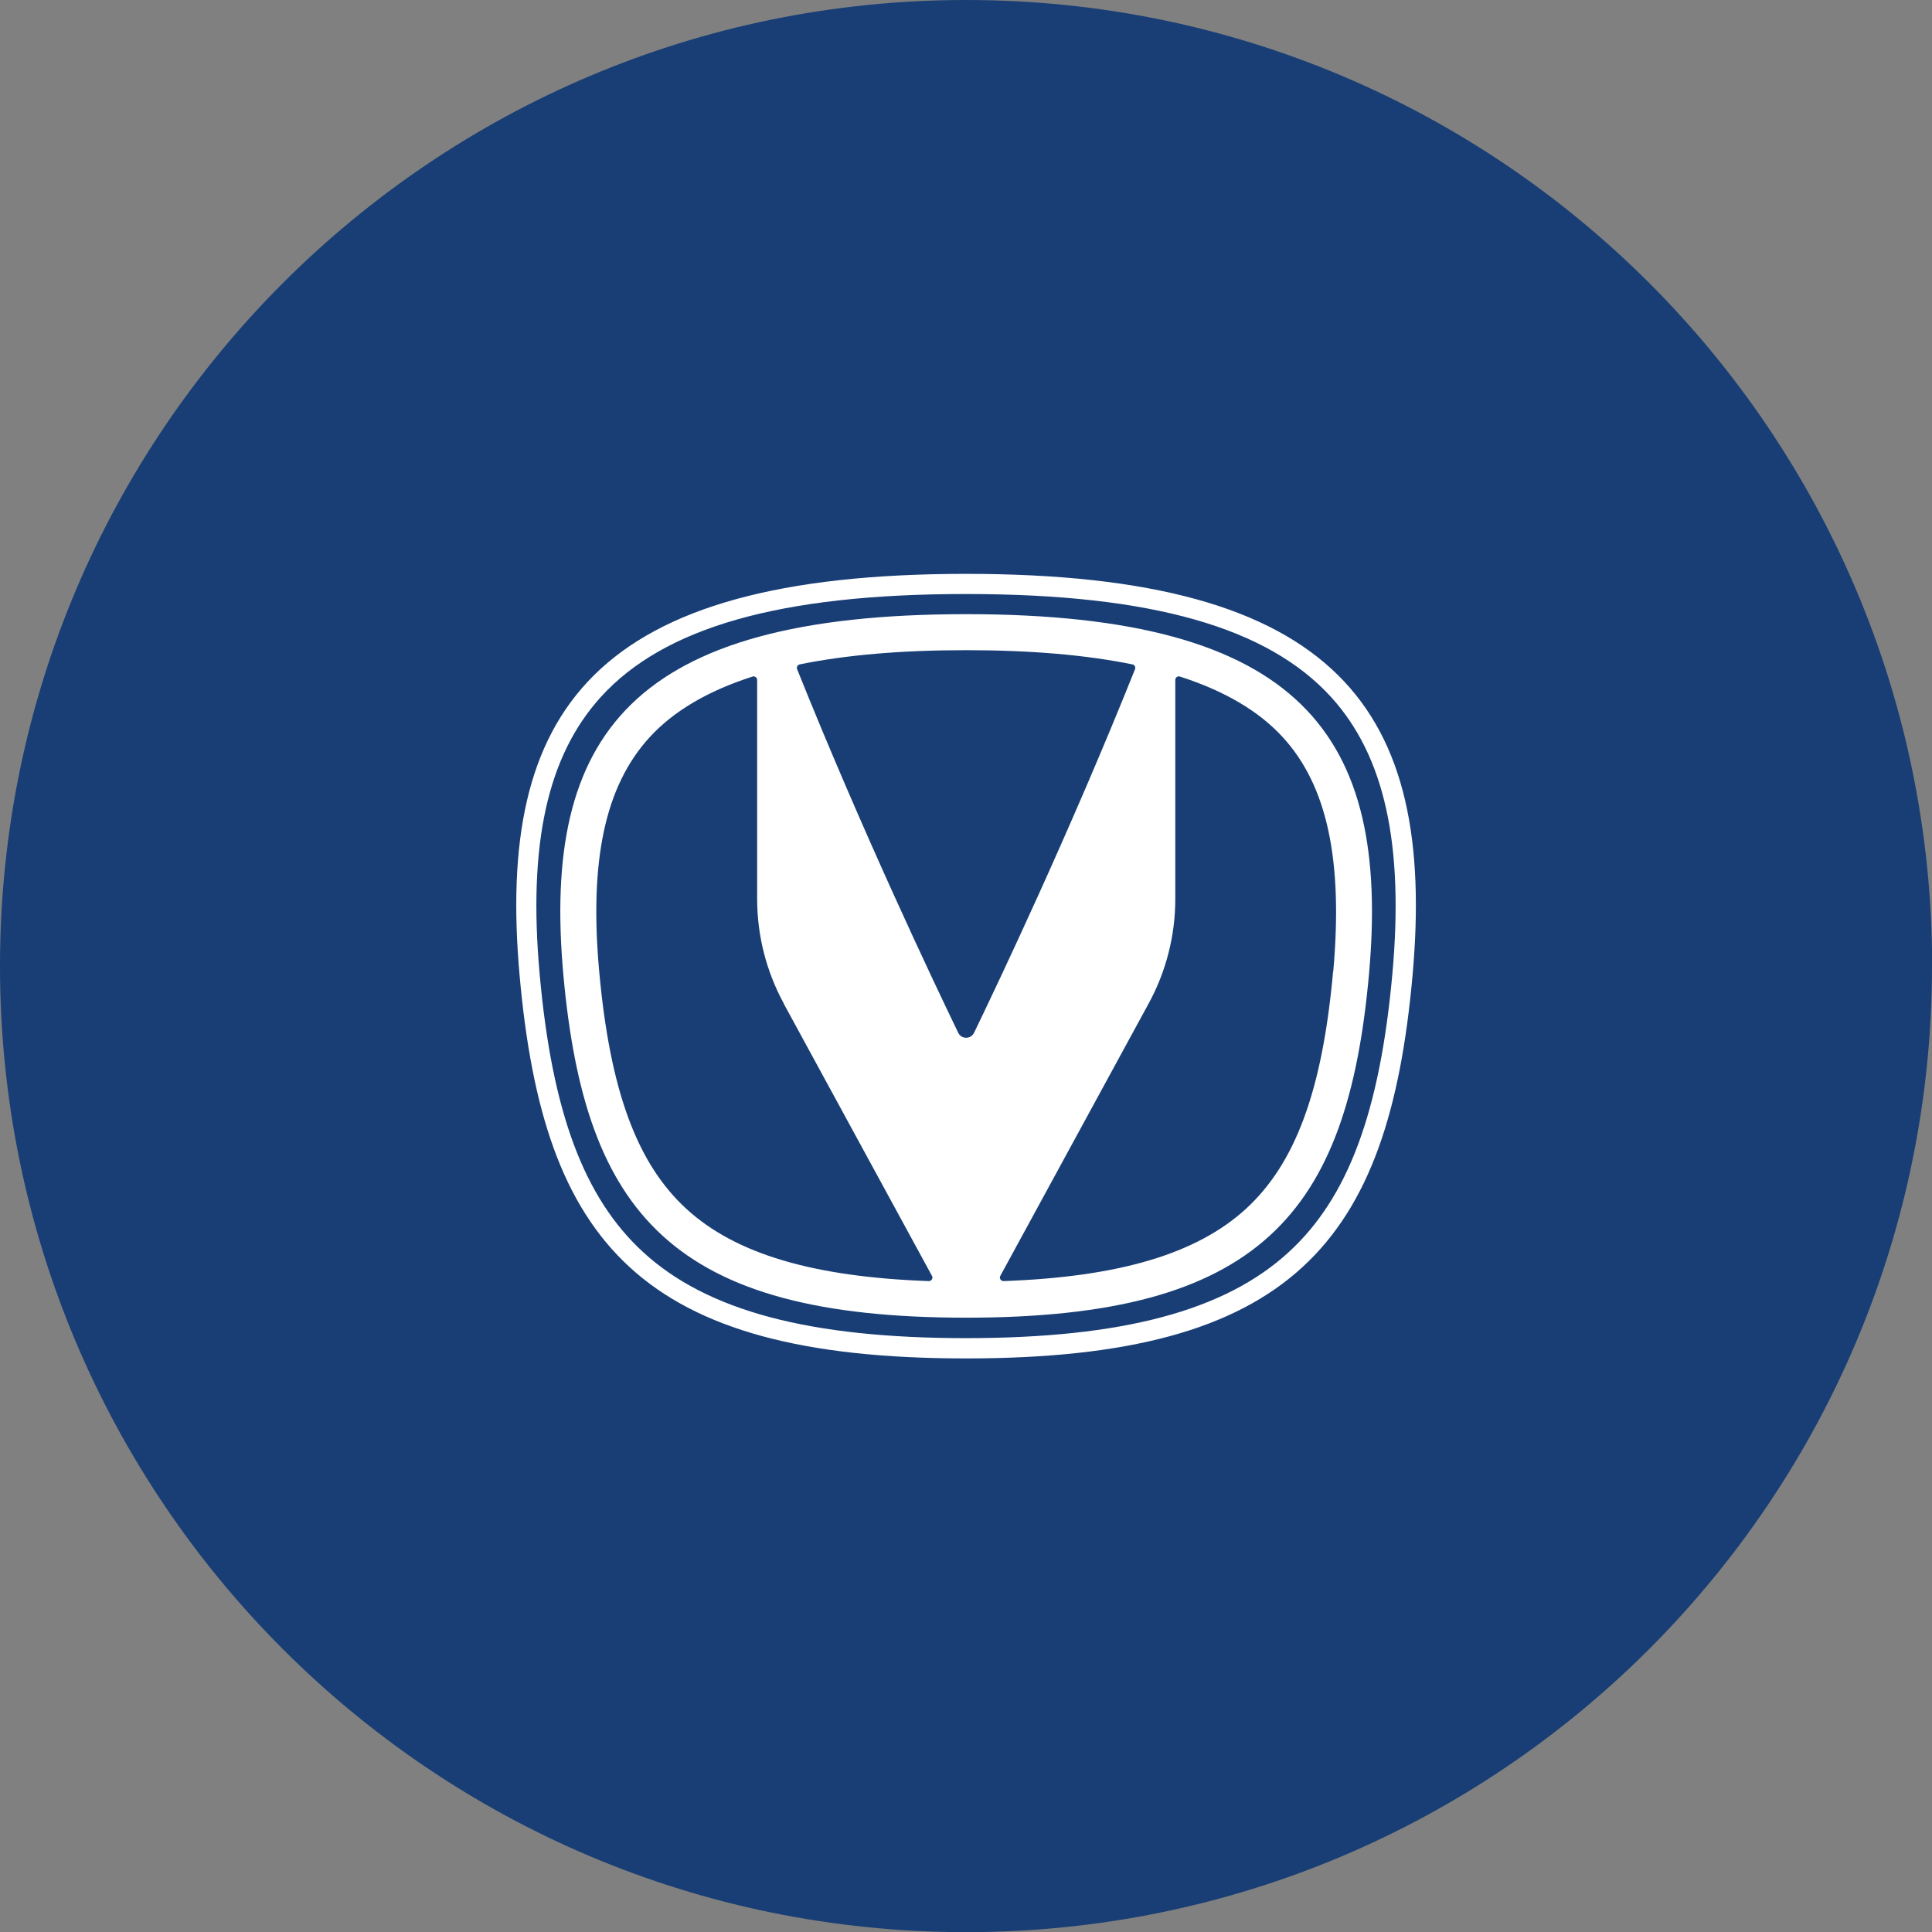 <?xml version="1.0" encoding="UTF-8"?>
<svg xmlns="http://www.w3.org/2000/svg" version="1.1" xmlns:xlink="http://www.w3.org/1999/xlink" viewBox="0 0 130.39 130.39">
  <rect x="0" y="0" width="130.39" height="130.39" fill="#808080" stroke="none"/>
  <defs>
    <style>
      .cls-1 {
        fill: #fff;
      }

      .cls-2 {
        fill: none;
      }

      .cls-3 {
        fill: #183e75;
      }

      .cls-4 {
        clip-path: url(#clippath);
      }
    </style>
    <clipPath id="clippath">
      <rect class="cls-2" width="130.39" height="130.39"/>
    </clipPath>
  </defs>
  <!-- Generator: Adobe Illustrator 28.7.1, SVG Export Plug-In . SVG Version: 1.2.0 Build 142)  -->
  <g>
    <g id="_Слой_1" data-name="Слой_1">
      <g class="cls-4">
        <path class="cls-3" d="M130.39,65.2c0,36.01-29.19,65.2-65.2,65.2S0,101.2,0,65.2,29.19,0,65.2,0s65.2,29.19,65.2,65.2"/>
        <path class="cls-1" d="M65.2,38.73c-25.13,0-31.74,9.15-30.13,27.13,1.61,18.01,8.16,25.82,30.13,25.82s28.51-7.81,30.13-25.82c1.61-17.97-5-27.13-30.13-27.13M93.97,65.73c-.84,9.31-2.99,15.11-7,18.78-4.31,3.96-11.24,5.8-21.78,5.8s-17.47-1.84-21.78-5.8c-4-3.67-6.16-9.46-6.99-18.78-.79-8.78.53-14.72,4.13-18.69,4.25-4.68,12.05-6.95,24.64-6.95s20.39,2.28,24.65,6.96c3.6,3.97,4.92,9.91,4.13,18.69h0ZM92.39,65.78c1.46-16.2-4.61-24.33-27.19-24.33s-28.64,8.13-27.18,24.33c1.46,16.15,7.37,23.15,27.18,23.15s25.73-7,27.19-23.15M52.89,67.73l10.01,18.38c.09.16-.04.36-.22.35-7.81-.28-13.04-1.84-16.34-4.86-3.36-3.07-5.17-8.01-5.9-16.03-.68-7.51.4-12.53,3.4-15.81,1.62-1.77,3.93-3.13,6.95-4.1.15-.05.31.07.31.23v14.79c0,2.46.62,4.89,1.8,7.05M76.6,45.17c-4.4,11-9.27,21.24-10.86,24.53-.22.45-.86.45-1.07,0-1.59-3.29-6.46-13.53-10.87-24.53-.06-.14.03-.3.17-.33,3.14-.64,6.87-.96,11.23-.96s8.09.32,11.23.96c.15.03.23.19.17.33ZM89.97,65.57c-.72,8.02-2.54,12.96-5.9,16.03-3.31,3.02-8.54,4.58-16.34,4.86-.18,0-.31-.19-.22-.35l10.01-18.38c1.18-2.16,1.8-4.59,1.8-7.05v-14.79c0-.17.16-.28.31-.23,3.02.97,5.33,2.33,6.95,4.1,2.99,3.27,4.07,8.29,3.4,15.81Z"/>
      </g>
    </g>
  </g>
</svg>